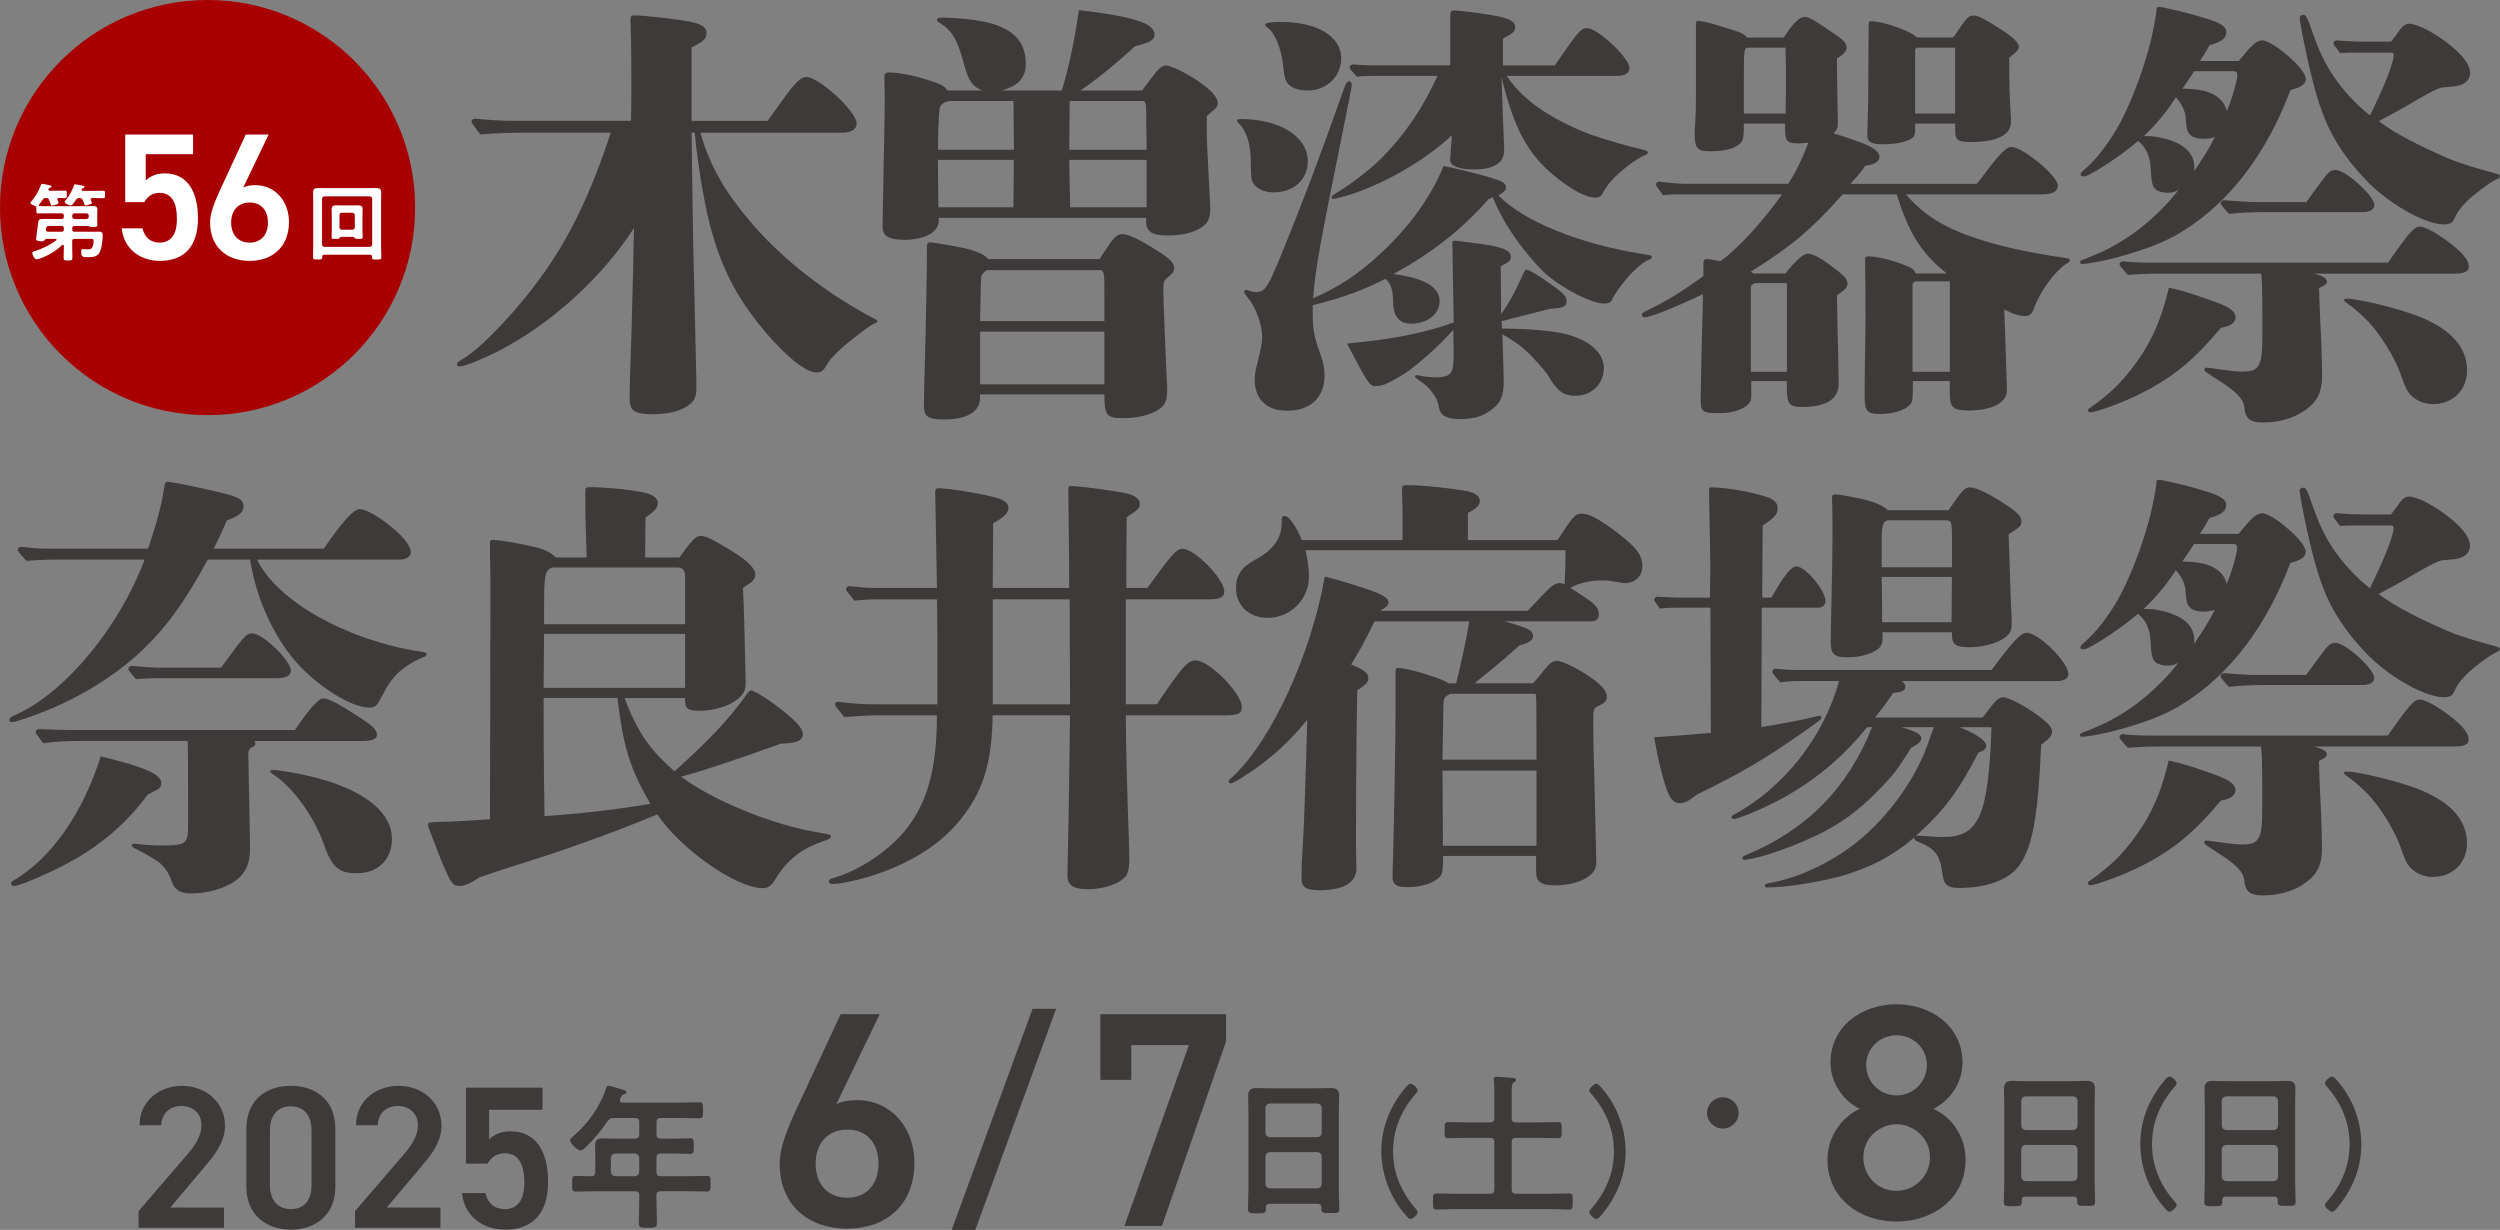 <?xml version="1.0" encoding="UTF-8"?>
<svg id="_レイヤー_2" data-name="レイヤー_2" xmlns="http://www.w3.org/2000/svg" viewBox="0 0 877.16 431.52">
  <rect x="0" y="0" width="877.16" height="431.52" fill="#808080" stroke="none"/>
  <defs>
    <style>
      .cls-1 {
        fill: #3e3a39;
      }

      .cls-2 {
        fill: #a80001;
      }

      .cls-3 {
        fill: #fff;
      }
    </style>
  </defs>
  <g id="_レイヤー_2-2" data-name="_レイヤー_2">
    <g>
      <path class="cls-1" d="M245.76,46.54c3.54,12.79,9.71,22.19,18.34,32.21,10.79,12.48,26.2,24.5,42.84,33.14.62.31.92.46.92.77s-.46.62-1.54,1.08c-.92.46-2,1.23-3.24,2.16-4.47,3.39-10.94,8.48-12.64,11.56-1.39,2.47-2.16,3.24-4.01,3.24-4.47,0-13.41-8.32-20.65-17.57-7.71-9.86-12.79-19.42-16.65-34.06-2.62-10.33-4.32-22.04-5.39-32.52h-1.08c.46,37.76.62,42.38,1.54,81.22.15,4.32.15,6.63.15,8.48,0,2.62-.62,4.01-1.85,5.24-2.93,2.62-7.71,3.85-13.72,3.85s-7.86-1.23-7.86-5.24c0-2,0-3.85.15-8.01.31-8.79.92-29.59,1.08-37.91.15-5.55.15-10.02.31-14.18-11.1,17.11-27.59,32.06-44.39,41.46-4.32,2.47-8.94,4.47-12.33,5.86-2.16.77-3.54,1.23-4.47,1.23-.46,0-.92-.31-.92-.62,0-.46.15-.77,1.08-1.39,1.08-.62,1.54-.92,2.62-1.7,2-1.39,4.78-3.7,7.55-6.47,5.7-5.55,12.33-13.1,17.72-20.5,10.63-14.33,18.34-30.98,24.97-51.32h-28.97c-5.55,0-11.25.15-16.8.62-2.93-3.85-3.08-4.16-3.08-4.47,0-.62.46-1.08,1.23-1.08,4.32.46,9.71.77,12.48.77h42.23c.15-4.93.15-8.94.15-11.56,0-4.78,0-15.26-.31-23.73,0-1.39.31-1.7,1.23-1.7,3.85,0,17.42,1.54,20.81,2.47,3.24.77,4.62,2,4.62,3.7,0,2-.77,2.77-5.24,5.09v25.74h26.66l6.47-8.94c3.39-4.62,5.39-6.47,7.09-6.47,4.47,0,17.72,12.18,17.72,16.34,0,2-1.85,3.24-5.24,3.24h-49.63Z"/>
      <path class="cls-1" d="M400.75,31.74c.46-.62,1.54-2.16,2.62-3.54,2.47-3.39,4.16-5.24,5.55-5.24,1.85,0,6.32,2.16,11.1,5.24,4.93,3.39,7.24,5.86,7.24,8.01,0,1.23-.46,1.7-3.85,4.47v4.78c0,4.47.46,12.64.92,21.27.15,2,.31,5.09.31,6.32,0,3.39-.77,5.24-2.93,6.63-2.93,2-7.09,2.93-11.87,2.93-5.7,0-7.71-1.23-7.71-5.09v-1.08h-72.74v.92c0,4.01-4.78,6.78-11.87,6.78-5.55,0-7.86-1.23-7.86-4.47.31-20.96.77-36.68.77-45.93,0-2.77-.15-4.93-.15-6.47s.46-1.85,1.69-1.85c2.31,0,7.55.62,14.49,2.93,4.32,1.39,5.39,2.31,5.86,3.39h12.48c-3.39-1.08-4.93-3.39-6.32-8.32-2.31-8.63-3.85-12.48-9.09-15.57-.46-.31-.62-.46-.62-.77,0-.77.46-.92,1.85-.92,3.85,0,11.25.62,15.72,1.7,10.33,2.47,13.56,7.71,13.56,14.64,0,4.93-2.93,7.86-8.63,9.25h21.27c2.47-8.01,4.32-16.8,6.01-28.2,19.57,2.31,26.51,4.62,26.51,8.63,0,1.85-1.54,2.77-6.78,4.01-6.63,6.16-15.1,12.95-19.26,15.57h21.73ZM388.11,87.38c2.62-4.01,3.85-5.24,5.55-5.24,2.31,0,6.17,1.85,12.95,6.17,4.01,2.62,5.39,4.01,5.39,5.86,0,.92-.62,1.85-1.85,2.77-1.69,1.39-2,1.85-2,4.47s.92,26.05,1.23,31.9c.15,2,.15,2.77.15,3.54,0,3.7-.77,5.39-2.93,6.78-2.93,2-7.55,3.08-12.48,3.08-5.86,0-6.63-.92-6.63-8.32h-43.62v1.23c0,4.78-4.62,7.55-12.48,7.55-5.86,0-7.24-.92-7.24-5.09,0-2.93.31-13.1.62-24.97.15-8.48.46-21.58.46-27.59v-3.08c0-1.08.31-1.39,1.23-1.39,1.23,0,8.94,1.39,11.87,2,4.47,1.08,7.55,2.47,8.32,3.85h39.15l2.31-3.54ZM355.59,35.44h-22.19c-1.7.15-2.93.92-3.54,2-.31.62-.62,3.7-.77,15.1h26.66l-.15-17.11ZM329.08,56.09l.15,16.64h26.35l.15-16.64h-26.66ZM387.5,104.8c0-8.94,0-9.71-1.39-10.02h-39.61c-.62,0-1.69,1.08-2.16,2-.15.62-.31,6.17-.46,15.87h43.62v-7.86ZM343.88,116.36v18.49h43.62v-18.49h-43.62ZM402.14,39.76c0-2.62,0-3.54-.77-4.32h-26.05l-.15,17.11h27.13l-.15-12.79ZM375.17,56.09l.31,16.64h26.82v-16.64h-27.13Z"/>
      <path class="cls-1" d="M446.85,67.5c-3.85,0-7.09-1.85-7.71-4.62-.15-.92-.31-3.7-.31-6.63,0-5.7-1.54-10.48-4.16-12.95-.46-.46-.62-.62-.62-.92,0-.46.46-.62,1.23-.62,13.72,0,23.58,6.16,23.58,14.8,0,6.47-4.93,10.94-12.02,10.94ZM460.57,108.5c0,7.71.31,8.94,3.39,17.88.46,1.54.77,3.39.77,5.39,0,7.71-4.93,12.33-13.1,12.33-7.4,0-11.4-4.16-11.4-10.94,0-1.85.31-3.54,1.08-6.32.92-4.01,1.54-6.16,1.54-8.32,0-4.47-2-10.48-5.24-14.33-.92-1.08-1.08-1.39-1.08-1.85s.31-.62.62-.62.77.15,1.23.31c.92.31,1.54.46,2.16.46,3.08,0,4.01-1.23,7.86-10.33,7.71-18.65,15.57-39.45,22.04-57.95,1.7-5.09,2.16-5.7,2.93-5.7.62,0,.92.62.92,1.23,0,.46-.15,1.39-.77,4.47l-2.93,14.64c-6.93,34.37-9.09,45-9.86,55.79,8.63-3.7,16.03-8.48,24.2-16.18,9.86-9.25,17.11-19.42,21.58-30.21,2.16.31,10.94,2.47,15.26,3.7,5.7,1.69,6.63,2.31,6.63,3.85,0,.92-.46,1.39-2.62,2.77,8.48,8.94,28.36,17.11,51.17,20.65,2.16.31,2.62.46,2.62.92s-.31.77-1.54,1.23c-1.85.77-5.86,4.47-7.86,7.09-2,2.47-3.7,4.78-4.47,6.47-.62,1.54-1.7,1.54-3.24,1.54-3.7,0-13.72-4.78-20.04-10.33-3.08-2.77-13.41-13.72-18.65-26.97l-1.54.77c-9.4,10.63-19.57,18.65-33.29,26.2,6.32.92,16.18,2.77,16.18,9.56,0,4.47-4.32,7.86-10.02,7.86-2.31,0-4.01-.77-5.09-2.47-.77-1.08-1.23-3.08-1.23-5.39,0-3.85-.77-6.47-2.77-7.86-6.93,3.7-14.95,6.63-25.43,9.25v1.39ZM458.87,31.74c-3.7,0-6.47-1.08-7.55-3.24-.62-1.23-.77-2.31-1.08-5.24-.62-6.01-2.93-12.02-5.7-13.72-.46-.31-.62-.62-.62-.92,0-.62,1.54-.92,5.55-.92,12.79,0,21.11,5.09,21.11,12.79,0,6.32-5.09,11.25-11.71,11.25ZM528.69,26.66c3.08,4.78,8.01,9.4,14.33,13.25,4.32,2.62,9.25,5.09,14.49,7.09,5.7,2,13.1,4.16,17.88,5.24,2.16.46,2.77.77,2.77,1.23s-.31.77-1.23,1.08c-2.31.92-6.01,3.7-8.32,5.7-2.62,2.31-4.62,4.47-6.01,7.09-.77,1.39-1.39,2-2.62,2-3.54,0-8.63-2.62-15.41-8.32-4.32-3.7-7.09-7.09-10.02-12.18-3.08-5.39-5.7-13.25-7.71-21.73.46,14.33.62,17.57.77,21.11.15,2.93.15,3.7.15,4.62,0,4.32-3.7,6.63-10.63,6.63-5.09,0-8.32-1.23-8.32-3.24v-.31l.62-8.48c-9.71,9.25-25.28,17.88-37.61,21.42-2.16.62-3.54.92-3.85.92-.46,0-.77-.15-.77-.62,0-.31.31-.62,1.08-1.08,3.7-2.16,10.79-7.09,16.03-12.17,7.55-7.55,14.02-16.18,20.04-29.28h-21.73c-2.16,0-4.32,0-6.47.31-2.47-2.62-2.62-2.93-2.62-3.24,0-.62.46-1.08,1.23-1.08,2,.15,4.62.31,5.86.31h28.2V6.31c0-2.31.15-2.62,1.39-2.62,2.62,0,12.64,1.39,16.65,2.31,3.24.77,4.78,1.85,4.78,3.54,0,1.39-.77,2.16-4.32,4.01v9.4h18.19c8.17-11.87,9.25-13.1,11.25-13.1,3.85,0,14.95,10.48,14.95,14.02,0,1.85-1.7,2.77-4.32,2.77h-38.68ZM527.45,115.28c5.7,0,14.02.46,19.26,1.39,9.71,1.69,16.03,6.47,16.03,12.48,0,5.24-4.01,9.71-10.02,9.71-4.16,0-6.32-1.54-9.56-7.09-.92-1.54-5.09-6.32-8.01-8.94-2.31-2.16-5.55-4.16-8.01-5.55.15,6.94.46,12.64.46,16.8s-.92,6.94-3.39,8.94c-2.93,2.47-5.86,4.01-11.87,4.01-6.32,0-7.24-2.31-7.55-4.47-.31-2-1.08-3.24-2.16-4.78-1.39-1.85-2.77-3.08-4.93-4.47-.92-.62-1.23-.92-1.23-1.23s.15-.46.62-.46c.31,0,1.39.31,2.47.46,1.23.15,2.93.31,4.16.31h1.08c4.78-.46,5.24-1.39,5.24-9.71,0-1.85-.15-3.85-.15-6.93-3.85,4.32-9.86,10.02-15.41,14.18-1.54,1.23-5.39,3.39-7.55,4.47-1.23.62-2.77,1.08-4.47,1.08-2,0-2.77-1.54-9.86-14.95,14.02-1.23,26.51-3.39,37.45-7.4-.15-8.63-.15-10.79-.31-18.03-.15-7.55-.15-8.32-.15-9.56,0-.92,0-1.08.62-1.08.77,0,3.7.31,9.09,1.08,7.86,1.08,10.79,2.31,10.79,4.47,0,1.39-.46,1.85-3.54,3.39l.15,16.8c2.77-3.85,4.47-6.94,8.01-14.64.46-.92.62-.92.92-.92.92,0,4.16,2,8.78,5.24,4.47,3.24,5.24,4.16,5.24,5.86,0,1.85-1.08,2.31-5.86,2.62-6.17,1.54-8.94,2.31-16.95,4.32l.15,2.62h.46Z"/>
      <path class="cls-1" d="M668.72,68.19c7.86,9.25,18.03,14.33,36.68,18.8,5.86,1.39,13.87,2.77,19.57,3.55.92.15,1.23.31,1.23.77s-.15.62-.92,1.08c-4.47,2.77-9.71,10.17-11.87,16.34-.62,1.54-1.39,2.16-2.77,2.16-2.16,0-4.47-.77-7.4-2.31.15,4.62.77,21.89.92,28.05.15,4.62-4.93,7.4-13.87,7.4-4.93,0-6.17-1.23-6.17-5.55v-4.78h-12.95c0,7.09-.15,7.4-1.23,8.48-1.85,1.85-5.7,3.08-10.33,3.08s-5.39-1.08-5.39-6.47c0-11.71.46-23.27.31-34.99l-.15-12.79c0-.77.31-1.08,1.08-1.08,1.85,0,5.86.62,10.79,2.31,4.78,1.7,5.39,2.31,5.86,3.7h10.94c-9.4-7.4-13.56-14.95-17.57-27.74h-18.96c-11.41,12.79-18.03,18.19-32.21,27.13l.92.62h11.25c3.39-4.47,6.32-6.94,7.86-6.94,1.39,0,4.01,1.23,6.93,3.39,5.55,4.01,6.94,5.39,6.94,7.09,0,1.39-.77,2.16-3.7,4.16.31,13.72.62,29.75.62,30.98,0,5.39-4.32,8.17-12.95,8.17-4.32,0-5.24-1.08-5.24-6.47v-2.62h-12.48v5.7c0,3.08-4.93,5.55-10.94,5.55-6.63,0-6.94-.15-6.78-6.63.31-20.65.77-31.13.77-35.14-8.94,4.32-18.49,8.17-20.5,8.17-.62,0-.92-.46-.92-.92s0-.62,1.54-1.39c6.63-3.08,12.79-6.94,20.04-12.18v-4.78c0-.77.46-1.23,1.08-1.23.46,0,3.24.46,4.93.77,6.17-4.47,14.8-13.87,21.58-23.43h-34.83c-2.31,0-4.62,0-6.93.31-2.31-3.08-2.47-3.39-2.47-3.7,0-.62.46-1.08,1.23-1.08,3.24.46,7.24.77,9.25.77h35.91c2.77-4.32,4.78-8.32,7.09-14.49-2,.31-2.77.31-3.39.31-3.85,0-4.78-.77-4.78-4.47v-2.47h-14.49c0,5.7-.15,6.47-2.77,8.01-1.85,1.08-4.93,1.69-9.25,1.69s-5.24-1.08-5.24-6.47c0-1.23.46-4.93.46-13.1V8.55c0-1.08.31-1.23.92-1.23,1.7.15,4.78.92,9.71,2.47,5.55,1.7,6.17,2,7.24,3.39h12.95c3.24-5.09,5.55-7.24,7.24-7.24,1.54,0,2.93.77,10.17,5.7,3.7,2.47,4.62,3.54,4.62,5.09,0,1.23-.62,2-3.39,3.85,0,7.71.31,15.57.31,23.27,0,1.08-.62,2.16-1.54,2.93,1.69.46,4.47,1.39,9.25,3.08,4.32,1.54,6.93,3.39,6.93,5.09s-1.69,2.77-5.08,3.24c-1.39,2.16-1.54,2.31-5.09,6.32h44.23c1.39-1.54,2.31-2.93,2.93-3.7,5.24-7.09,7.71-9.25,9.25-9.25,4.01,0,16.34,10.17,16.34,13.56,0,2-1.85,3.08-5.39,3.08h-47.93ZM626.49,39.84c.15-5.09.15-9.09.15-11.56s0-6.63-.15-11.56h-13.1c-1.54,0-1.54.31-1.54,13.41v9.71h14.64ZM616.01,99.33c-.62,0-1.23.46-1.69,1.08v30.05h12.64v-31.13h-10.94ZM685.21,13.17c.31-.31.92-1.08,1.39-1.85,3.39-5.09,4.16-5.86,5.86-5.86,1.54,0,3.7,1.08,9.25,4.62,4.47,2.77,6.63,4.93,6.63,6.32,0,.92-.46,1.54-3.39,3.85,0,8.94.15,12.95.46,18.8.15,1.54.15,2.93.15,3.85,0,4.47-4.93,6.94-14.18,6.94-4.47,0-5.39-.77-5.39-4.16v-2.31h-14.02v1.85c0,2.47-.46,3.08-2.47,4.01-2.16.92-5.24,1.39-8.78,1.39-4.16,0-5.55-.77-5.55-3.24,0-1.23.31-10.79.31-12.95l.15-25.28c0-1.39.15-1.7.77-1.7,4.32,0,14.02,3.39,16.18,5.7h12.64ZM671.95,98.71c-.77.46-.92.77-.92,1.08v30.67h13.1v-31.75h-12.17ZM672.72,16.72c-.31,0-.77.46-.77.77v22.35h14.02v-23.12h-13.25Z"/>
      <path class="cls-1" d="M785.46,21.42l3.39-4.01c2.16-2.47,3.7-3.24,4.93-3.24,1.08,0,3.39,1.08,5.86,2.93,2.31,1.69,4.78,3.85,6.63,5.86,1.69,1.85,2.77,3.7,2.77,4.78,0,1.7-1.69,2.93-5.39,3.85-8.32,22.04-21.11,39.3-38.22,49.78-7.4,4.62-17.11,7.55-25.74,9.71-3.24.77-8.01,1.54-8.94,1.54-.62,0-.92-.15-.92-.62s.31-.62,1.08-.92c1.23-.46,3.54-1.39,6.01-2.47,3.85-1.7,8.63-4.47,12.95-7.71,5.7-4.32,11.1-9.71,14.64-14.49-.92.77-2.16,1.23-3.7,1.23-2.62,0-4.62-.77-5.24-2.16-.46-.92-.77-2.16-.92-5.7-.15-4.78-1.69-8.17-4.47-10.33-5.7,4.93-14.02,10.33-17.57,12.02-.62.31-1.39.46-1.7.46-.46,0-.92-.31-.92-.62,0-.62.31-.92,1.23-1.7,1.85-1.54,4.47-4.32,6.47-6.94,2.93-3.85,5.86-8.48,8.32-13.87,3.39-7.24,6.63-16.49,8.63-24.5.92-4.01,1.85-8.63,2-10.94,0-.77.31-.92.92-.92,1.39,0,10.02,2,16.34,4.01,5.24,1.54,7.24,2.93,7.24,4.78,0,2-1.39,3.39-5.86,4.62-1.23,2.16-2.62,4.47-3.39,5.55h13.56ZM779.3,114.97c-9.09,10.79-16.34,17.26-28.51,23.27-6.01,3.08-15.72,6.47-17.26,6.47-.46,0-.92-.31-.92-.77s.31-.62,1.23-1.23c2.31-1.54,6.47-4.78,9.71-8.17,2.93-3.08,5.86-6.94,8.17-10.48,4.78-7.55,7.24-14.64,9.25-23.12,5.86,1.23,11.41,3.24,16.95,5.24,4.32,1.54,6.47,3.24,6.47,5.09,0,1.7-1.54,3.24-5.09,3.7ZM837.86,92.16c7.4-10.63,9.25-12.64,11.1-12.64,2.16,0,6.63,2.62,11.56,6.47,3.85,3.08,5.7,5.55,5.7,7.55,0,1.7-1.54,2.47-5.09,2.47h-49.32c3.08.77,4.62,1.54,4.62,2.77,0,.92-.62,1.23-2.77,2.31.15,6.17.46,12.18.77,18.34.15,4.47.31,9.71.31,12.17,0,5.24-1.23,8.17-4.01,10.79-4.16,3.7-9.86,5.86-16.8,5.86-4.78,0-6.16-1.7-6.47-5.39-.31-2.93-2.93-5.55-9.25-9.56-4.32-2.77-4.78-3.08-4.78-3.54s.31-.77.77-.77,2.62.31,4.78.62c2.16.31,5.7.77,7.71.77,5.7,0,7.09-1.54,7.09-11.87v-8.32c0-3.85,0-7.4-.15-10.48,0-.77-.15-3.08-.31-3.7h-35.91c-3.55,0-7.24.15-10.79.46-2.77-3.08-2.93-3.39-2.93-3.7,0-.62.46-1.08,1.23-1.08,2.62.31,6.17.46,7.86.46h85.07ZM773.13,48.7c-2.16,0-3.7-.46-4.62-1.39-1.23-1.08-1.39-2.47-1.69-6.32-.15-1.85-1.08-3.7-1.85-4.93-.31-.46-1.08-1.54-1.54-1.85-3.54,5.39-6.47,8.94-11.25,13.56h1.85c1.85,0,5.09.62,7.71,1.54,5.55,2,8.17,5.09,8.17,9.4,0,.46,0,1.08-.31,1.7,2.77-4.01,5.09-7.55,7.55-12.33-1.39.46-2.47.62-4.01.62ZM769.9,24.96c-1.23,1.85-3.08,4.62-4.16,6.17h1.23c1.39,0,2.77.15,4.01.31,5.7.77,9.4,3.39,10.33,7.55,1.85-4.32,3.7-10.94,3.7-12.79,0-.77-.46-1.23-1.39-1.23h-13.72ZM809.2,70.89l5.09-6.94c2.62-3.54,3.39-4.32,5.24-4.32,3.39,0,13.56,9.09,13.56,12.33,0,1.54-1.54,2.47-4.32,2.47h-33.6c-4.32,0-8.78.15-13.1.62-2.77-3.08-2.93-3.39-2.93-3.7,0-.62.46-1.08,1.23-1.08,3.7.31,8.63.62,10.94.62h17.88ZM838.94,14.64c.92-1.23,1.54-2,2.31-3.08.92-1.39,2.16-3.24,4.01-3.24,3.08,0,9.86,3.7,14.8,7.86,4.32,3.54,6.63,6.78,6.63,9.4,0,1.54-.92,3.08-2.47,3.85-1.54.77-2.62.92-7.09,1.23-1.85.15-6.47,2.77-14.02,7.24-2.16,1.23-4.78,2.62-8.48,4.62,5.55,4.32,14.95,8.94,23.73,12.79,5.39,2.31,12.18,4.16,16.18,5.24,2.31.62,2.62.77,2.62,1.39,0,.46-.77.77-1.69,1.23-2,.92-7.71,5.24-9.86,7.4-2.31,2.31-3.39,3.7-4.78,6.78-.46.92-1.7,1.39-3.39,1.39-2.62,0-6.47-1.23-10.79-3.39-5.7-2.93-12.18-7.4-17.26-12.95-4.47-4.78-8.94-10.63-12.17-17.26-3.39-7.09-5.55-15.1-7.71-24.97-.92-4.16-2.62-12.48-2.62-13.87,0-.62.46-1.08,1.23-1.08.92,0,1.23.15,3.55,6.94,1.85,5.24,4.01,10.02,6.93,14.33,3.24,4.93,7.86,10.02,12.95,14.02,4.47-9.09,8.32-18.19,8.32-21.27,0-.62-.31-.77-1.39-.77h-10.79c-2.16,0-4.47,0-6.63.15-2.16-2.77-2.31-3.08-2.31-3.39,0-.62.46-1.08,1.23-1.08,2.93.31,6.94.46,8.78.46h10.17ZM853.58,141.79c-3.39,0-6.47-1.54-8.32-3.85-.77-.92-1.39-2.16-3.08-6.94-2.16-6.01-7.24-14.02-11.4-18.34-2-2-4.62-4.47-7.55-6.47-.46-.31-.77-.62-.77-.92s.31-.46.92-.46c4.32,0,17.88,3.39,24.81,6.01,12.18,4.78,17.42,11.25,17.42,19.26,0,6.63-4.93,11.71-12.02,11.71Z"/>
      <path class="cls-1" d="M90.19,196.34c6.94,14.49,31.29,28.2,56.87,32.21,2.31.31,2.62.46,2.62,1.08,0,.46-.31.62-1.08.92-2.93,1.08-6.63,3.39-8.94,5.55-2.31,2.31-3.7,4.32-6.32,9.4-1.23,2.31-2,2.77-3.85,2.77-6.32,0-18.49-7.71-25.89-16.34-7.86-9.09-13.72-22.19-15.87-35.6h-14.8c-8.94,16.34-15.57,25.12-25.28,33.91-8.17,7.24-19.57,14.33-30.67,18.8-5.09,2.16-11.56,4.32-12.79,4.32-.62,0-.92-.31-.92-.77,0-.62.31-.92,2.31-1.85,17.26-7.71,36.22-30.52,45.16-54.4h-30.82c-3.55,0-7.09.15-10.63.46-2.93-3.24-3.08-3.54-3.08-3.85,0-.62.46-1.08,1.23-1.08,2.62.31,6.17.62,7.86.62h36.68c3.39-10.17,4.93-16.34,5.55-21.11.31-2,.46-2.31,1.39-2.31.77,0,5.39.77,14.18,2.77,10.33,2.31,12.33,3.08,12.33,5.86,0,2-1.39,3.24-5.86,4.93-1.39,3.39-3.55,7.86-4.62,9.86h38.68c6.32-9.25,10.48-13.87,12.48-13.87,2.31,0,6.94,2.62,12.02,6.94,3.85,3.24,6.01,6.17,6.01,8.32,0,1.39-1.69,2.47-3.85,2.47h-50.09ZM54.13,277.56c-.62.31-.92.46-2.31,1.23-7.4,10.17-17.26,18.65-30.05,25.12-6.63,3.39-15.1,6.94-16.8,6.94-.62,0-1.08-.31-1.08-.77,0-.62.15-.77,1.54-1.54,12.79-7.86,23.58-23.12,29.9-43.15,15.41,3.7,21.27,6.32,21.27,9.4,0,.92-.46,1.7-1.23,2.16l-1.23.62ZM103.45,256.14c4.93-7.24,8.32-11.1,9.86-11.1,1.85,0,5.24,1.7,12.33,6.32,5.09,3.24,6.63,4.78,6.63,6.47,0,1.39-1.7,2.16-4.78,2.16h-38.22c.31.31.31.62.31.92,0,.62-.15.77-1.08,1.23-.77.31-1.08.77-1.39,1.85.62,33.75.62,29.9.62,33.75,0,5.7-1.85,9.86-7.4,12.64-4.32,2.16-8.63,3.08-13.41,3.08-4.01,0-5.7-1.39-6.78-4.47-1.08-3.24-2.93-5.55-5.09-6.94-2.62-1.7-5.7-3.39-7.24-4.16-1.08-.46-1.54-.77-1.54-1.23,0-.31.15-.62.77-.62h.46l1.23.15c3.08.31,5.55.46,8.94.46,8.78,0,8.32-1.23,8.32-9.56,0-14.33,0-23.27-.15-27.12H28.85c-4.47,0-9.25.15-13.72.77-2.47-3.24-2.62-3.54-2.62-3.85,0-.62.46-1.08,1.23-1.08,3.39.15,7.86.31,10.02.31h79.68ZM77.56,234.25c8.17-11.25,8.94-12.02,10.94-12.02,3.7,0,13.56,9.56,13.56,13.1,0,1.7-1.7,2.62-4.93,2.62h-37.6c-3.85,0-8.01,0-11.87.31-2.47-2.93-2.62-3.24-2.62-3.54,0-.62.46-1.08,1.23-1.08,3.24.31,7.4.62,9.4.62h21.89ZM125.18,306.38c-6.01,0-8.63-1.7-11.56-10.17-3.24-9.25-10.63-20.04-18.03-24.66-.46-.31-.77-.62-.77-.92s.31-.46.92-.46c2.93,0,13.41,2,18.65,3.7,14.95,4.62,23.12,11.87,23.12,20.5,0,7.24-4.93,12.02-12.33,12.02Z"/>
      <path class="cls-1" d="M219.1,244.89c4.62,12.02,8.63,17.88,17.57,25.74,12.02-10.79,19.11-18.34,24.97-26.51,1.08-1.54,1.39-1.85,2-1.85.77,0,4.47,2.16,8.01,4.78,7.4,5.55,10.02,8.32,10.02,10.48,0,2.31-2,3.24-7.71,3.39-17.11,6.17-28.36,9.86-34.99,11.56,10.94,8.32,32.06,16.95,47.93,19.57,3.85.62,4.62.77,4.62,1.39s-.46.92-1.7,1.39c-8.63,2.77-13.72,6.78-18.19,14.33-1.08,1.7-2.31,2.47-4.01,2.47-9.4,0-28.98-13.87-36.99-25.89-1.85.77-3.85,1.54-5.7,2.31-8.63,3.54-19.57,7.55-31.44,11.56-.77.31-5.86,1.85-14.95,4.78-1.85.62-5.24,1.7-10.17,3.39-3.55,2.31-5.39,3.08-7.09,3.08-2.77,0-3.39-.77-9.86-17.72l-.77-2c-.31-.77-.46-1.39-.46-1.85,0-.77.31-.77,4.47-.92,3.55,0,13.25-.62,17.26-.92l.15-83.38c0-4.78-.15-5.7-.15-9.56v-3.85c0-.92.15-1.23.77-1.23,2.93,0,11.25,1.54,16.03,2.77,2.62.77,4.32,1.54,6.32,3.39h10.79c-.15-6.47-.46-12.95-.46-19.42v-4.16c0-.77.31-1.08,1.39-1.08,5.09,0,14.18.77,18.96,1.85,3.24.62,5.09,2,5.09,3.7,0,1.54-.92,2.77-4.32,5.09l-.15,14.03h12.02c4.47-6.17,5.86-7.55,7.4-7.55,1.85,0,3.85.92,10.94,5.24,5.55,3.39,8.32,6.16,8.32,8.32,0,1.7-1.08,2.62-4.32,4.62.31,6.94.77,23.58.77,26.2,0,1.7.15,4.93.15,6.32.15,3.39-.62,4.78-2.93,6.63-2.77,2.31-8.17,4.01-13.1,4.01-4.47,0-5.24-.62-5.24-4.47h-21.27ZM190.89,222.39l-.15,18.96h49.63v-18.96h-49.47ZM190.74,250.9c0,3.7,0,15.57.31,35.45,12.02-.77,26.51-2.47,37.14-4.32-7.09-12.33-9.4-19.42-11.56-37.14h-25.89v6.01ZM240.37,202.35c0-2.31-.77-3.24-2.77-3.24h-43.77c-2.62.92-2.93,2.31-2.93,14.03v5.86h49.47v-16.64Z"/>
      <path class="cls-1" d="M405.96,247.12c.77-1.23,1.23-2,2-3.08,7.09-10.33,8.94-12.33,11.56-12.33,4.78,0,16.18,11.56,16.18,16.34,0,2.31-1.23,2.93-5.7,2.93h-34.99c.15,23.58,1.23,44.54,1.23,49.93,0,4.32-.46,6.17-2.31,7.55-2.62,2.16-7.55,3.54-12.17,3.54-5.09,0-7.24-1.39-7.24-4.78,0-1.23.31-14.18.46-22.81,0-.77.31-24.2.46-33.44h-27.13c-.31,16.03-3.08,25.58-9.86,34.68-7.24,10.02-18.65,17.42-33.91,22.04-4.78,1.39-9.86,2.47-12.33,2.47-.92,0-1.39-.31-1.39-.77,0-.62.46-1.08,1.7-1.39,8.94-2.47,19.73-9.71,25.58-17.26,7.4-9.4,10.63-21.27,10.63-39.76h-20.5c-4.32,0-8.17.31-12.02.62l-2.31-2.93c-.62-.77-.92-1.23-.92-1.54,0-.46.31-.92,1.08-.92,2,.31,6.63.92,13.41.92h21.42v-11.25c0-6.63,0-23.58-.15-25.58h-21.11c-2.62,0-5.24.15-7.86.46-2.77-3.39-2.93-3.7-2.93-4.01,0-.62.46-1.08,1.23-1.08,2.77.31,6.47.62,8.17.62h22.5c-.46-28.82-.62-32.21-.62-33.6,0-.92.31-1.39,1.23-1.39,4.16,0,18.03,2.47,21.42,3.7,1.85.77,3.08,1.85,3.08,3.08,0,1.85-1.39,3.24-5.39,5.55l-.15,22.66h26.82c0-8.79,0-11.25-.15-20.81l-.15-13.72c0-1.08.15-1.23.92-1.23,3.08,0,16.95,1.85,20.19,2.77,2.47.62,4.01,2,4.01,3.39,0,1.54-.62,2.16-4.62,4.78-.15,10.79-.15,14.18-.15,24.81h7.4c8.48-11.71,10.17-13.72,12.33-13.72,4.32,0,14.64,10.63,14.64,14.95,0,2-1.39,2.77-5.09,2.77h-29.44v36.83h10.94ZM375.29,210.29h-26.97v36.83h27.13l-.15-36.83Z"/>
      <path class="cls-1" d="M546.5,189.48c5.39-8.32,6.17-9.25,8.48-9.25,2.47,0,5.24,1.39,11.41,5.86,7.55,5.7,9.86,8.48,9.86,12.64,0,3.39-2.62,5.86-6.01,5.86-.62,0-1.85-.15-3.39-.46-2.47-.46-3.24-.46-4.93-.46-4.01,0-8.17.92-10.94,2.62,8.48,5.24,10.02,6.63,10.02,9.4,0,1.39-.92,2.31-2.47,2.31h-30.67c8.32,2.31,10.02,3.24,10.02,5.09,0,1.54-1.23,2.47-4.78,3.39-2.77,2.31-5.24,4.78-8.01,6.94l-7.71,6.32h20.5c1.54-1.7,2.31-2.62,4.01-4.78,1.7-2.16,2.93-3.08,4.32-3.08,2.31,0,9.09,3.55,13.72,7.09,2.77,2.31,3.85,3.85,3.85,5.55,0,1.39-.77,2.16-2.77,3.08s-2,1.23-2,5.86c0,.77,0,6.32.31,16.49l.77,32.83c.15,4.47-6.32,7.86-14.49,7.86-4.93,0-6.63-1.23-6.63-4.78v-5.55h-32.67v1.7c0,4.01-.31,5.09-1.85,6.32-2.47,1.85-6.16,2.93-10.63,2.93-3.85,0-5.39-.92-5.24-4.01l.15-5.39c.31-11.1.92-40.07.92-53.63v-12.79c0-.77.31-1.08.92-1.08,3.55,0,16.8,4.16,17.57,5.39h2.77c2-8.17,3.39-14.49,4.62-21.73h-33.29c-3.39,7.09-5.24,10.33-8.17,15.1,4.78,2,6.01,3.08,6.01,4.78,0,1.39-.46,2-3.85,4.32-.15,5.24-.46,24.81-.46,53.48,0,4.47.15,8.63.15,8.94,0,4.93-4.47,7.71-12.79,7.71-4.93,0-6.47-1.08-6.47-4.01,0-2.16,0-4.93.31-9.56.46-5.7.92-19.11,1.7-46.24-6.17,7.55-11.56,12.48-18.8,17.57-4.47,3.08-7.24,4.78-8.17,4.78-.31,0-.62-.31-.62-.62,0-.46.15-.62,1.85-2.16,13.41-12.79,27.12-42.69,31.9-69.82,5.7,1.39,14.49,4.16,18.34,5.7,2.77,1.23,4.01,2.16,4.01,3.39,0,.92-.77,1.7-2.93,2.93h51.78c2.77-2.93,5.09-5.39,5.7-6.01,2.62-2.77,4.01-3.7,5.39-3.7.46,0,.92,0,1.85.46.31-6.01.31-7.71.31-12.02h-91.24c.92,4.16,1.23,6.47,1.23,9.25,0,8.01-6.47,14.49-14.49,14.49-6.47,0-11.1-4.31-11.1-10.33,0-4.62,1.85-7.4,6.63-10.02,6.47-3.39,9.4-7.55,9.4-13.1v-1.23c0-.62.46-1.08,1.08-1.08,1.39,0,3.85,3.39,6.01,8.48h35.29v-11.56c0-.77-.15-2.62-.15-5.39v-.62c0-1.54.15-1.7,2-1.7,5.7,0,16.34,1.23,21.11,2.16,2.77.62,4.16,1.85,4.16,3.39s-1.08,2.62-4.16,4.16v9.56h31.44ZM539.1,261.76c0-11.4,0-17.88-.31-18.34h-29.75c-2.47,1.08-2.62,1.39-2.62,5.55-.15,9.25-.31,15.1-.31,17.57h32.98v-4.78ZM506.12,270.4l.15,26.35h32.83v-26.35h-32.98Z"/>
      <path class="cls-1" d="M621.54,209.67c4.47-7.86,6.93-10.94,8.78-10.94,3.08,0,10.17,8.32,10.17,12.17,0,1.39-1.08,2.31-2.62,2.31h-19.73l-.15,41.92c9.86-1.7,14.64-2.62,18.96-3.7.62-.15,1.08-.31,1.39-.31.46,0,.77.31.77.77s-.46.77-6.78,5.24c-13.1,9.25-22.19,14.49-36.83,21.58-2.93,2.31-4.32,3.08-6.17,3.08-1.7,0-2.77-.92-3.85-3.08-1.54-3.39-3.54-11.1-5.09-20.04,7.55-.46,9.09-.62,19.88-1.54l-.15-43.92h-10.02c-2.47,0-5.24,0-7.71.31-1.85-2.47-2-2.77-2-3.08,0-.62.46-1.08,1.23-1.08,2.47.15,5.86.31,7.4.31h10.94c0-3.7.15-7.24.15-10.94l-.46-26.51c0-.92.15-1.23.77-1.23,5.39,0,15.57,1.85,20.34,3.7,1.85.77,2.93,2,2.93,3.39,0,2.31-.62,3.24-5.24,6.32l-.15,25.28h3.24ZM698.75,235.1c7.55-10.17,10.33-13.1,12.33-13.1,4.16,0,14.64,10.33,14.64,14.49,0,1.54-1.54,2.47-4.01,2.47h-54.4c.92.77,1.23,1.39,1.23,2,0,1.39-1.54,2-4.32,2.16-2.47,3.7-3.39,4.93-6.32,8.63h37.76c.77-1.08,1.39-1.85,1.85-2.47,2.77-3.7,3.85-4.62,5.39-4.62,2,0,9.25,3.85,13.87,7.71,2.31,1.85,3.24,3.08,3.24,4.47,0,1.23-1.23,2.62-3.85,4.47-1.08,25.58-3.08,35.91-7.71,42.38-3.54,4.93-11.25,7.86-21.11,7.86-3.85,0-5.24-1.08-5.7-4.32-.92-7.24-2.47-9.4-8.63-11.87-.92-.46-1.39-.77-1.39-1.23v-.31c-7.4,6.47-15.72,10.79-26.2,13.72-7.4,2-19.11,3.85-25.28,3.85-.62,0-.92-.15-.92-.62s.46-.77,2.31-1.08c9.56-1.7,20.96-7.09,29.75-14.02,11.25-8.94,21.27-22.81,25.58-35.91,1.23-3.54,1.39-4.01,1.7-4.62h-11.41c5.24,1.54,6.94,2.47,6.94,3.85,0,1.23-.92,2-3.54,3.39-4.93,7.86-6.47,9.86-11.56,14.95-8.94,9.25-16.95,14.33-30.82,19.73-5.7,2.16-9.56,3.39-13.1,4.16-1.54.31-2.47.46-2.93.46s-.77-.15-.77-.62.15-.62,1.23-1.08c21.11-8.63,35.76-23.43,44.23-44.85h-1.69c-8.01,9.86-16.95,17.57-27.59,23.73-5.86,3.55-17.26,8.48-19.11,8.48-.46,0-.92-.15-.92-.62,0-.31.31-.62.92-.92,17.57-9.56,31.44-27.28,36.83-46.85h-13.87c-2.16,0-4.62.15-6.78.46-2.62-3.08-2.77-3.39-2.77-3.7,0-.62.46-1.08,1.23-1.08,2.62.31,6.17.46,7.86.46h67.81ZM683.65,179c4.93-7.09,5.7-8.01,7.55-8.01,2.16,0,7.24,2.47,13.41,6.63,3.39,2.31,4.62,3.7,4.62,5.39,0,1.54-.46,1.85-4.47,4.47.62,19.57.77,23.27.92,26.82.15,1.85.15,3.39.15,4.47,0,2.77-.62,3.85-3.08,5.39-2.47,1.7-7.55,2.93-11.56,2.93-4.93,0-6.32-.92-6.32-4.32v-.92h-24.35v1.7c0,2.62-.62,3.85-3.08,5.08-2.77,1.39-5.7,2-9.56,2-4.32,0-5.55-1.23-5.55-5.39.15-12.64.62-25.43.62-37.91,0-4.32,0-8.63-.15-12.79,0-.92.46-1.08,1.39-1.08s8.63,1.39,10.63,2c3.54.92,6.17,2.16,7.55,3.55h21.27ZM684.88,188.1c0-5.09-.31-5.55-2.31-5.55h-19.88c-1.85,0-2.47,1.54-2.47,6.32v10.17h24.66v-10.94ZM660.22,202.43c.15,8.17.15,10.02.15,15.87h24.35l.15-15.87h-24.66ZM687.5,255.14c5.7,2.16,9.4,4.78,9.4,6.47,0,1.08-.62,1.69-2.77,2.47-6.78,13.25-12.33,20.81-22.04,29.28.31,0,.62-.15,1.08-.15,1.85,0,4.78.46,8.78.46,12.48,0,15.72-7.71,16.8-38.53h-11.25Z"/>
      <path class="cls-1" d="M785.42,187.32l3.39-4.01c2.16-2.47,3.7-3.24,4.93-3.24,1.08,0,3.39,1.08,5.86,2.93,2.31,1.7,4.78,3.85,6.63,5.86,1.69,1.85,2.77,3.7,2.77,4.78,0,1.7-1.69,2.93-5.39,3.85-8.32,22.04-21.11,39.3-38.22,49.78-7.4,4.62-17.11,7.55-25.74,9.71-3.24.77-8.01,1.54-8.94,1.54-.62,0-.92-.15-.92-.62s.31-.62,1.08-.92c1.23-.46,3.54-1.39,6.01-2.47,3.85-1.7,8.63-4.47,12.95-7.71,5.7-4.32,11.1-9.71,14.64-14.49-.92.77-2.16,1.23-3.7,1.23-2.62,0-4.62-.77-5.24-2.16-.46-.92-.77-2.16-.92-5.7-.15-4.78-1.69-8.17-4.47-10.33-5.7,4.93-14.02,10.33-17.57,12.02-.62.31-1.39.46-1.7.46-.46,0-.92-.31-.92-.62,0-.62.31-.92,1.23-1.7,1.85-1.54,4.47-4.32,6.47-6.93,2.93-3.85,5.86-8.48,8.32-13.87,3.39-7.24,6.63-16.49,8.63-24.5.92-4.01,1.85-8.63,2-10.94,0-.77.31-.92.92-.92,1.39,0,10.02,2,16.34,4.01,5.24,1.54,7.24,2.93,7.24,4.78,0,2-1.39,3.39-5.86,4.62-1.23,2.16-2.62,4.47-3.39,5.55h13.56ZM779.25,280.87c-9.09,10.79-16.34,17.26-28.51,23.27-6.01,3.08-15.72,6.47-17.26,6.47-.46,0-.92-.31-.92-.77s.31-.62,1.23-1.23c2.31-1.54,6.47-4.78,9.71-8.17,2.93-3.08,5.86-6.93,8.17-10.48,4.78-7.55,7.24-14.64,9.25-23.12,5.86,1.23,11.41,3.24,16.95,5.24,4.32,1.54,6.47,3.24,6.47,5.09,0,1.7-1.54,3.24-5.09,3.7ZM837.82,258.07c7.4-10.63,9.25-12.64,11.1-12.64,2.16,0,6.63,2.62,11.56,6.47,3.85,3.08,5.7,5.55,5.7,7.55,0,1.69-1.54,2.47-5.09,2.47h-49.32c3.08.77,4.62,1.54,4.62,2.77,0,.92-.62,1.23-2.77,2.31.15,6.17.46,12.18.77,18.34.15,4.47.31,9.71.31,12.18,0,5.24-1.23,8.17-4.01,10.79-4.16,3.7-9.86,5.86-16.8,5.86-4.78,0-6.16-1.69-6.47-5.39-.31-2.93-2.93-5.55-9.25-9.56-4.32-2.77-4.78-3.08-4.78-3.54s.31-.77.77-.77,2.62.31,4.78.62c2.16.31,5.7.77,7.71.77,5.7,0,7.09-1.54,7.09-11.87v-8.32c0-3.85,0-7.4-.15-10.48,0-.77-.15-3.08-.31-3.7h-35.91c-3.55,0-7.24.15-10.79.46-2.77-3.08-2.93-3.39-2.93-3.7,0-.62.46-1.08,1.23-1.08,2.62.31,6.17.46,7.86.46h85.07ZM773.09,214.6c-2.16,0-3.7-.46-4.62-1.39-1.23-1.08-1.39-2.47-1.69-6.32-.15-1.85-1.08-3.7-1.85-4.93-.31-.46-1.08-1.54-1.54-1.85-3.54,5.39-6.47,8.94-11.25,13.56h1.85c1.85,0,5.09.62,7.71,1.54,5.55,2,8.17,5.09,8.17,9.4,0,.46,0,1.08-.31,1.69,2.77-4.01,5.09-7.55,7.55-12.33-1.39.46-2.47.62-4.01.62ZM769.85,190.87c-1.23,1.85-3.08,4.62-4.16,6.17h1.23c1.39,0,2.77.15,4.01.31,5.7.77,9.4,3.39,10.33,7.55,1.85-4.32,3.7-10.94,3.7-12.79,0-.77-.46-1.23-1.39-1.23h-13.72ZM809.15,236.8l5.09-6.93c2.62-3.55,3.39-4.32,5.24-4.32,3.39,0,13.56,9.09,13.56,12.33,0,1.54-1.54,2.47-4.32,2.47h-33.6c-4.32,0-8.78.15-13.1.62-2.77-3.08-2.93-3.39-2.93-3.7,0-.62.46-1.08,1.23-1.08,3.7.31,8.63.62,10.94.62h17.88ZM838.9,180.54c.92-1.23,1.54-2,2.31-3.08.92-1.39,2.16-3.24,4.01-3.24,3.08,0,9.86,3.7,14.8,7.86,4.32,3.54,6.63,6.78,6.63,9.4,0,1.54-.92,3.08-2.47,3.85-1.54.77-2.62.92-7.09,1.23-1.85.15-6.47,2.77-14.02,7.24-2.16,1.23-4.78,2.62-8.48,4.62,5.55,4.32,14.95,8.94,23.73,12.79,5.39,2.31,12.18,4.16,16.18,5.24,2.31.62,2.62.77,2.62,1.39,0,.46-.77.77-1.69,1.23-2,.92-7.71,5.24-9.86,7.4-2.31,2.31-3.39,3.7-4.78,6.78-.46.92-1.7,1.39-3.39,1.39-2.62,0-6.47-1.23-10.79-3.39-5.7-2.93-12.18-7.4-17.26-12.95-4.47-4.78-8.94-10.63-12.17-17.26-3.39-7.09-5.55-15.1-7.71-24.97-.92-4.16-2.62-12.48-2.62-13.87,0-.62.46-1.08,1.23-1.08.92,0,1.23.15,3.55,6.94,1.85,5.24,4.01,10.02,6.93,14.33,3.24,4.93,7.86,10.02,12.95,14.02,4.47-9.09,8.32-18.19,8.32-21.27,0-.62-.31-.77-1.39-.77h-10.79c-2.16,0-4.47,0-6.63.15-2.16-2.77-2.31-3.08-2.31-3.39,0-.62.46-1.08,1.23-1.08,2.93.31,6.94.46,8.78.46h10.17ZM853.54,307.69c-3.39,0-6.47-1.54-8.32-3.85-.77-.92-1.39-2.16-3.08-6.94-2.16-6.01-7.24-14.02-11.4-18.34-2-2-4.62-4.47-7.55-6.47-.46-.31-.77-.62-.77-.92s.31-.46.92-.46c4.32,0,17.88,3.39,24.81,6.01,12.18,4.78,17.42,11.25,17.42,19.26,0,6.63-4.93,11.71-12.02,11.71Z"/>
      <g id="_レイヤー_1-2">
        <g>
          <g>
            <circle class="cls-2" cx="72.83" cy="72.83" r="72.83"/>
            <g>
              <g>
                <path class="cls-3" d="M50.62,70.92h-6.68v-23.72h23.8v6.91h-16.61v9.26c1.34-1.33,3.37-2.54,6.74-2.54,7.32,0,11.58,5.64,11.58,15.79,0,9.58-4.58,14.91-13.36,14.91-7.13,0-12.73-4.44-13.36-11.42h7.25c.76,3.17,2.8,5.01,5.98,5.01,3.75,0,6.11-2.47,6.11-8.25s-1.78-9.2-6.11-9.2c-2.61,0-4.26,1.4-5.35,3.24h.01Z"/>
                <path class="cls-3" d="M85.36,65.78c1.27-.63,2.8-.82,4.2-.82,6.87,0,11.83,5.52,11.83,12.94,0,8.82-5.92,13.64-13.81,13.64s-13.87-4.76-13.87-13.51c0-3.23,1.59-7.17,3.56-11.48l8.97-19.35h8.02l-8.91,18.58h.01ZM87.59,85.13c4.01,0,6.43-2.79,6.43-7.04s-2.42-7.04-6.43-7.04-6.49,2.85-6.49,7.04,2.42,7.04,6.49,7.04Z"/>
              </g>
              <path class="cls-3" d="M35,88.48c-.86,1.72-2.61,1.75-4.31,1.75-1.25,0-2.23.18-2.23-1.96,0-.65.18-.86.77-.86s1.16.06,1.72.06c.39,0,1.9.24,1.9-3.12,0-.59-.53-.53-1.54-.53h-5.17c-.56,0-.8.24-.8.83v1.63c0,1.37.06,2.76.06,4.16,0,.92-.3.95-1.54.95s-1.54-.03-1.54-.98c0-1.4.09-2.76.09-4.16-.03-.18-.09-.36-.33-.36-.09,0-.18.03-.27.09-2.14,2.05-4.87,3.68-7.66,4.69-.33.12-.92.33-1.25.33-.8,0-1.57-1.57-1.57-2.29,0-.36.39-.45.95-.62,2.82-.95,5.05-1.99,7.45-3.77.09-.06.12-.12.12-.24,0-.18-.18-.27-.33-.27h-3.15c-.39,0-.65.39-.92.65-.21.21-.42.21-.68.21-.48,0-2.11-.06-2.11-.68,0-.36.62-4.96.68-5.37.18-1.75.3-1.81,2.26-1.81.83,0,1.69.03,2.55.03h3.41c.56,0,.83-.24.83-.83v-.36c0-.56-.27-.8-.83-.8h-5.73c-.83,0-1.66.03-2.49.03-.59,0-.59-.24-.59-1.28v-.77c0-.3-.06-.45-.36-.53-.42-.12-1.72-.62-1.72-1.13,0-.21.27-.48.42-.62,1.34-1.54,2.58-3.71,3.27-5.64.09-.21.18-.42.45-.42s1.96.36,2.32.45c.33.06.95.15.95.56,0,.18-.27.3-.42.33-.39.12-.48.12-.62.5-.03.06-.06.12-.06.18,0,.3.21.39.48.42h2.73c.92,0,1.84-.06,2.58-.06s.68.33.68,1.34c0,.95.03,1.31-.68,1.31-.48,0-1.54-.06-2.11-.06-.3,0-.53.09-.53.45,0,.09.03.18.06.24.09.21.36.8.36.98,0,.59-1.81.98-2.29.98-.36,0-.45-.27-.68-.98-.09-.24-.15-.56-.33-.95-.24-.56-.5-.71-1.1-.71s-.83.12-1.19.62l-1.22,1.66c-.06.06-.12.15-.12.24,0,.21.15.3.33.3.62.03,1.28.06,1.9.06h14.55c.74,0,1.51-.06,2.26-.06.92,0,1.51.18,1.51,1.22,0,.56-.06,1.16-.06,1.9v1.51c0,.68.06,1.4.06,1.93,0,.83-.59.8-1.6.8-.39,0-.92,0-1.25-.18-.12-.09-.21-.15-.33-.18h-4.84c-.56,0-.8.27-.8.83v.36c0,.59.24.83.8.83h6.32c.71,0,1.46-.03,2.17-.03.83,0,1.4.24,1.4,1.16,0,1.6-.33,4.66-1.04,6.06v-.02ZM22.41,80.11c0-.56-.27-.83-.83-.83h-3.59c-1.57,0-1.72,0-1.87,1.22v.15c0,.48.3.65.74.65h4.72c.56,0,.83-.24.83-.83,0,0,0-.36,0-.36ZM36.19,69.54c-.83,0-1.81-.06-2.73-.06h-1.1c-.3,0-.56.12-.56.45,0,.09.03.15.06.21.09.21.39.86.39,1.04,0,.53-1.75.89-2.2.89-.36,0-.42-.18-.65-.89-.09-.24-.21-.59-.39-1.01-.27-.56-.53-.68-1.13-.68-.68,0-.83.12-1.25.62-.27.45-.74,1.13-1.07,1.51-.21.24-.39.45-.74.45-.5,0-2.14-.62-2.14-1.22,0-.18.24-.42.33-.53,1.28-1.57,2.17-3.15,2.85-5.05.12-.33.18-.59.5-.59.15,0,.95.15,1.16.18,1.46.24,2.11.36,2.11.77,0,.24-.24.3-.42.36-.27.06-.45.12-.56.36-.03.09-.06.15-.06.24,0,.27.24.39.48.39h4.39c.95,0,1.93-.06,2.7-.06s.68.36.68,1.34c0,.92.03,1.31-.65,1.31v-.03ZM31.14,75.66c-.06-.5-.3-.8-.83-.8h-4.16c-.5,0-.8.3-.8.8v.36c0,.53.3.77.8.83h4.16c.53-.06.77-.3.83-.83v-.36Z"/>
              <path class="cls-3" d="M113.74,89.37c-.45,0-.68.21-.68.65v.21c0,.8-.39.8-1.63.8s-1.6,0-1.6-.83c0-1.25.06-2.46.06-3.71v-16.24c0-.92-.03-1.84-.03-2.76,0-1.25.59-1.51,1.75-1.51.98,0,1.93.03,2.91.03h14.55c.98,0,1.93-.03,2.88-.03,1.54,0,1.81.53,1.81,1.81,0,.62-.06,1.45-.06,2.46v16.3c0,1.22.09,2.46.09,3.68,0,.86-.39.83-1.63.83-1.45,0-1.66,0-1.63-1.01-.03-.48-.21-.68-.68-.68h-16.11ZM130.58,69.72c0-.5-.3-.77-.8-.83h-15.95c-.53.06-.77.33-.83.83v16.06c0,.5.3.77.83.83h15.95c.5-.06.8-.33.8-.83v-16.06ZM119.71,83.11c-.3,0-.47.27-.65.48-.21.21-.41.24-1.31.24-1.01,0-1.4.03-1.4-.68,0-.65.06-1.54.06-2.29v-5.52c0-.62-.06-1.28-.06-1.93,0-1.13.71-1.37,1.69-1.37.62,0,1.25.03,1.87.03h3.77c.62,0,1.22-.03,1.84-.03,1.01,0,1.72.24,1.72,1.37,0,.65-.06,1.31-.06,1.93v5.52c0,.74.06,1.51.06,2.29,0,.71-.41.68-1.42.68-.56,0-1.01,0-1.25-.21-.18-.21-.39-.5-.68-.5h-4.19.01ZM123.66,80.61c.5-.06.77-.33.83-.83v-4.31c-.06-.5-.33-.77-.83-.83h-3.74c-.5.06-.8.33-.8.83v4.31c0,.5.3.77.8.83h3.74Z"/>
            </g>
          </g>
          <g>
            <g>
              <path class="cls-1" d="M78.6,430.79h-29.99v-5.84l17.04-19.81c3.24-3.71,5.03-6.91,5.03-10.33,0-4.49-3.38-6.77-7.05-6.77-3.88,0-6.83,2.35-7.05,6.77h-7.62c0-8.34,6.76-13.82,14.96-13.82s15.03,5.7,15.03,13.97c0,6.2-4.31,11.05-7.48,14.82l-11.72,13.9h18.84v7.13-.02Z"/>
              <path class="cls-1" d="M102.05,431.44c-8.27,0-15.61-4.85-15.61-15.04v-20.31c0-10.48,7.34-15.11,15.61-15.11s15.61,4.63,15.61,15.04v20.38c0,10.19-7.33,15.04-15.61,15.04h0ZM102.05,388.18c-4.53,0-7.34,3.06-7.34,8.34v19.38c0,5.27,2.8,8.34,7.34,8.34s7.26-3.06,7.26-8.34v-19.38c0-5.27-2.8-8.34-7.26-8.34Z"/>
              <path class="cls-1" d="M154.55,430.79h-29.99v-5.84l17.04-19.81c3.24-3.71,5.03-6.91,5.03-10.33,0-4.49-3.38-6.77-7.05-6.77-3.88,0-6.83,2.35-7.05,6.77h-7.62c0-8.34,6.76-13.82,14.96-13.82s15.03,5.7,15.03,13.97c0,6.2-4.31,11.05-7.48,14.82l-11.72,13.9h18.84v7.13-.02Z"/>
              <path class="cls-1" d="M171.02,408.28h-7.55v-26.65h26.9v7.77h-18.77v10.4c1.51-1.5,3.81-2.85,7.62-2.85,8.27,0,13.09,6.34,13.09,17.74,0,10.76-5.18,16.75-15.1,16.75-8.05,0-14.38-4.99-15.1-12.83h8.2c.86,3.56,3.16,5.63,6.76,5.63,4.24,0,6.9-2.78,6.9-9.26s-2.01-10.33-6.9-10.33c-2.95,0-4.82,1.57-6.04,3.63h0Z"/>
              <path class="cls-1" d="M230.32,397.98c0,1.04.44,1.43,1.55,1.54h4.43c1.94,0,3.82-.16,5.75-.16,1.38,0,1.38.6,1.38,2.8s-.06,2.69-1.38,2.69c-1.94,0-3.82-.11-5.75-.11h-4.43c-1.11,0-1.55.44-1.55,1.53v4.88c0,1.1.44,1.54,1.55,1.54h9.13c2.32,0,4.65-.11,6.97-.11,1.38,0,1.33.66,1.33,2.74s.05,2.74-1.33,2.74c-2.32,0-4.65-.11-6.97-.11h-9.13c-1.11,0-1.55.44-1.55,1.53v1.54c0,2.69.17,5.32.17,7.95,0,1.81-.72,1.81-3.21,1.81s-3.15,0-3.15-1.75c0-2.69.17-5.32.17-8v-1.54c0-1.1-.44-1.53-1.55-1.53h-13.72c-2.32,0-4.65.11-6.97.11-1.38,0-1.33-.6-1.33-2.69s-.05-2.8,1.33-2.8c1.77,0,3.6.16,5.42.11,1,0,1.38-.55,1.38-1.54v-5.21c0-1.37-.05-2.69-.05-4.06,0-1.92.83-2.47,2.71-2.47,1.33,0,2.66.11,3.98.11h7.25c1.11-.11,1.55-.49,1.55-1.54v-4.17c0-1.1-.44-1.54-1.55-1.54h-7.3c-1.22,0-1.55.22-2.32,1.15-2.16,3.29-4.76,6.3-7.58,9.05-.44.44-1.16,1.21-1.83,1.21-1.11,0-3.71-2.58-3.71-3.62,0-.55,1-1.32,1.38-1.65,5.09-4.28,9.24-10.42,11.34-16.67.17-.49.33-.77.77-.77.61,0,4.54,1.21,5.37,1.48.39.11.94.27.94.77,0,.38-.5.6-.83.71-.88.27-.83.44-1.38,1.59-.06.22-.11.33-.11.55,0,.6.44.77,1,.82h20.08c2.27,0,4.48-.16,6.75-.16,1.38,0,1.33.71,1.33,2.85s.06,2.8-1.33,2.8c-2.27,0-4.48-.11-6.75-.11h-6.69c-1.11,0-1.55.44-1.55,1.54v4.17h0ZM215.88,404.73c-.94.11-1.44.6-1.55,1.53v4.88c.11.99.61,1.43,1.55,1.54h6.86c1-.11,1.44-.55,1.55-1.54v-4.88c-.11-.93-.55-1.42-1.55-1.53h-6.86Z"/>
            </g>
            <g>
              <path class="cls-1" d="M293.45,387.39c2.17-1.08,4.78-1.4,7.17-1.4,11.74,0,20.21,9.37,20.21,21.96,0,14.97-10.11,23.15-23.58,23.15s-23.69-8.07-23.69-22.93c0-5.49,2.72-12.17,6.09-19.49l15.32-32.84h13.69l-15.21,31.55h0ZM297.26,420.23c6.85,0,10.98-4.74,10.98-11.95s-4.13-11.95-10.98-11.95-11.08,4.84-11.08,11.95,4.13,11.95,11.08,11.95Z"/>
              <path class="cls-1" d="M333.93,431.52l28.35-77.57h8.27l-28.35,77.57h-8.27Z"/>
              <path class="cls-1" d="M386.06,378.88v-23.04h44.12v9.58l-22.5,64.71h-13.15l22.6-63.42h-20.21v12.17h-10.87,0Z"/>
              <path class="cls-1" d="M462.31,422.37h-16.87c-.88,0-1.27.38-1.27,1.26v.55c0,1.54-.55,1.54-3.15,1.54-2.38,0-3.15,0-3.15-1.48,0-2.3.17-4.6.17-6.85v-27.58c0-1.75-.11-3.45-.11-5.21,0-2.19.89-2.85,3.04-2.85,1.6,0,3.21.11,4.87.11h16.16c1.6,0,3.21-.11,4.81-.11,2.1,0,3.04.55,3.04,2.8,0,1.75-.11,3.51-.11,5.26v27.47c0,2.3.17,4.55.17,6.85,0,1.54-.66,1.48-3.15,1.48s-3.15,0-3.15-1.48c0-.16,0-.33.05-.49-.05-.88-.44-1.26-1.33-1.26h-.02ZM462.2,399.01c.94-.11,1.44-.6,1.55-1.54v-8.77c-.11-.93-.61-1.43-1.55-1.53h-16.65c-.94.11-1.44.6-1.55,1.53v8.77c.11.93.61,1.43,1.55,1.54h16.65ZM444,415.41c.11.93.61,1.43,1.55,1.54h16.65c.94-.11,1.44-.6,1.55-1.54v-9.65c-.11-.93-.61-1.43-1.55-1.53h-16.65c-.94.11-1.44.6-1.55,1.53v9.65Z"/>
              <path class="cls-1" d="M484.66,403.95c0-8.64,3.29-16.26,8.67-22.56.5-.59,1.05-1.17,1.51-1.17.91,0,2.56,1.56,2.56,2.34,0,.44-.32.83-.64,1.17-4.93,5.62-7.99,12.41-7.99,20.22s3.06,14.6,7.99,20.22c.27.29.64.68.64,1.12,0,.93-1.73,2.39-2.51,2.39-.46,0-.78-.34-1.46-1.07-5.39-5.96-8.76-14.16-8.76-22.66h-.01Z"/>
              <path class="cls-1" d="M524.31,400.71c0-1.04-.44-1.48-1.49-1.48h-8.19c-2.1,0-4.26.11-6.42.11-1.38,0-1.33-.6-1.33-2.8s-.06-2.85,1.33-2.85c2.16,0,4.32.11,6.42.11h8.19c1.05,0,1.49-.44,1.49-1.53v-9.27c0-1.37,0-2.8-.17-3.89-.05-.16-.05-.33-.05-.49,0-.71.5-.82,1.05-.82.83,0,4.37.27,5.42.38.44.05,1.33.05,1.33.71,0,.49-.39.66-.83.99-.61.38-.66,1.37-.66,3.07v9.32c0,1.1.44,1.53,1.55,1.53h8.19c2.16,0,4.32-.11,6.47-.11,1.33,0,1.33.55,1.33,2.85s0,2.8-1.33,2.8c-2.16,0-4.32-.11-6.47-.11h-8.19c-1.11,0-1.55.44-1.55,1.48v16.61c0,1.1.44,1.53,1.55,1.53h12c2.16,0,4.32-.11,6.53-.11,1.38,0,1.33.55,1.33,2.8s0,2.85-1.33,2.85c-2.16,0-4.37-.16-6.53-.16h-33.3c-2.16,0-4.37.16-6.53.16-1.38,0-1.33-.6-1.33-2.85s-.05-2.8,1.33-2.8c2.21,0,4.37.11,6.53.11h12.17c1.05,0,1.49-.44,1.49-1.53v-16.61h0Z"/>
              <path class="cls-1" d="M570.38,403.95c0,8.65-3.29,16.26-8.67,22.57-.5.59-1.05,1.17-1.51,1.17-.91,0-2.56-1.56-2.56-2.34,0-.44.32-.83.64-1.17,4.93-5.62,7.99-12.41,7.99-20.22s-3.06-14.6-7.99-20.22c-.27-.29-.64-.68-.64-1.12,0-.93,1.73-2.39,2.51-2.39.46,0,.78.34,1.46,1.07,5.39,5.96,8.76,14.16,8.76,22.66h0Z"/>
            </g>
            <g>
              <path class="cls-1" d="M604.48,384.99c3.04,0,5.54,2.48,5.54,5.49s-2.5,5.49-5.54,5.49-5.54-2.48-5.54-5.49,2.5-5.49,5.54-5.49Z"/>
              <path class="cls-1" d="M652.49,389.08c-5.98-3.01-10.22-9.26-10.22-16.26,0-12.81,11.08-20.46,23.15-20.46s23.15,7.64,23.15,20.46c0,7-4.24,13.24-10.22,16.26,6.09,2.58,11.3,9.37,11.3,17.77,0,13.57-11.3,21.75-24.23,21.75s-24.23-8.18-24.23-21.75c0-8.4,5.43-15.18,11.3-17.77h0ZM665.42,417.82c6.52,0,11.74-5.28,11.74-11.74,0-7.21-6.19-11.63-11.74-11.63s-11.63,4.41-11.63,11.63c0,6.46,4.89,11.74,11.63,11.74ZM665.42,384.34c5.87,0,10.65-4.74,10.65-10.66s-4.78-10.44-10.65-10.44-10.65,4.63-10.65,10.44,4.67,10.66,10.65,10.66Z"/>
              <path class="cls-1" d="M727.5,419.86h-16.87c-.88,0-1.27.38-1.27,1.26v.55c0,1.54-.55,1.54-3.15,1.54-2.38,0-3.15,0-3.15-1.48,0-2.3.17-4.6.17-6.85v-27.58c0-1.75-.11-3.45-.11-5.21,0-2.19.89-2.85,3.04-2.85,1.6,0,3.21.11,4.87.11h16.16c1.6,0,3.21-.11,4.81-.11,2.1,0,3.04.55,3.04,2.8,0,1.75-.11,3.51-.11,5.26v27.47c0,2.3.17,4.55.17,6.85,0,1.54-.66,1.48-3.15,1.48s-3.15,0-3.15-1.48c0-.16,0-.33.05-.49-.05-.88-.44-1.26-1.33-1.26h-.02ZM727.39,396.5c.94-.11,1.44-.6,1.55-1.54v-8.77c-.11-.93-.61-1.43-1.55-1.53h-16.65c-.94.11-1.44.6-1.55,1.53v8.77c.11.93.61,1.43,1.55,1.54h16.65ZM709.18,412.89c.11.93.61,1.43,1.55,1.54h16.65c.94-.11,1.44-.6,1.55-1.54v-9.65c-.11-.93-.61-1.43-1.55-1.53h-16.65c-.94.11-1.44.6-1.55,1.53v9.65Z"/>
              <path class="cls-1" d="M750.95,401.44c0-8.64,3.29-16.26,8.67-22.56.5-.59,1.05-1.17,1.51-1.17.91,0,2.56,1.56,2.56,2.34,0,.44-.32.83-.64,1.17-4.93,5.62-7.99,12.41-7.99,20.22s3.06,14.6,7.99,20.22c.27.29.64.68.64,1.12,0,.93-1.73,2.39-2.51,2.39-.46,0-.78-.34-1.46-1.07-5.39-5.96-8.76-14.16-8.76-22.66h0Z"/>
              <path class="cls-1" d="M797.85,419.86h-16.87c-.88,0-1.27.38-1.27,1.26v.55c0,1.54-.55,1.54-3.15,1.54-2.38,0-3.15,0-3.15-1.48,0-2.3.17-4.6.17-6.85v-27.58c0-1.75-.11-3.45-.11-5.21,0-2.19.89-2.85,3.04-2.85,1.6,0,3.21.11,4.87.11h16.16c1.6,0,3.21-.11,4.81-.11,2.1,0,3.04.55,3.04,2.8,0,1.75-.11,3.51-.11,5.26v27.47c0,2.3.17,4.55.17,6.85,0,1.54-.66,1.48-3.15,1.48s-3.15,0-3.15-1.48c0-.16,0-.33.05-.49-.05-.88-.44-1.26-1.33-1.26h-.02ZM797.74,396.5c.94-.11,1.44-.6,1.55-1.54v-8.77c-.11-.93-.61-1.43-1.55-1.53h-16.65c-.94.11-1.44.6-1.55,1.53v8.77c.11.93.61,1.43,1.55,1.54h16.65ZM779.54,412.89c.11.93.61,1.43,1.55,1.54h16.65c.94-.11,1.44-.6,1.55-1.54v-9.65c-.11-.93-.61-1.43-1.55-1.53h-16.65c-.94.11-1.44.6-1.55,1.53v9.65Z"/>
              <path class="cls-1" d="M828.51,401.44c0,8.65-3.29,16.26-8.67,22.57-.5.59-1.05,1.17-1.51,1.17-.91,0-2.56-1.56-2.56-2.34,0-.44.32-.83.64-1.17,4.93-5.62,7.99-12.41,7.99-20.22s-3.06-14.6-7.99-20.22c-.27-.29-.64-.68-.64-1.12,0-.93,1.73-2.39,2.51-2.39.46,0,.78.34,1.46,1.07,5.39,5.96,8.76,14.16,8.76,22.66h0Z"/>
            </g>
          </g>
        </g>
      </g>
    </g>
  </g>
</svg>